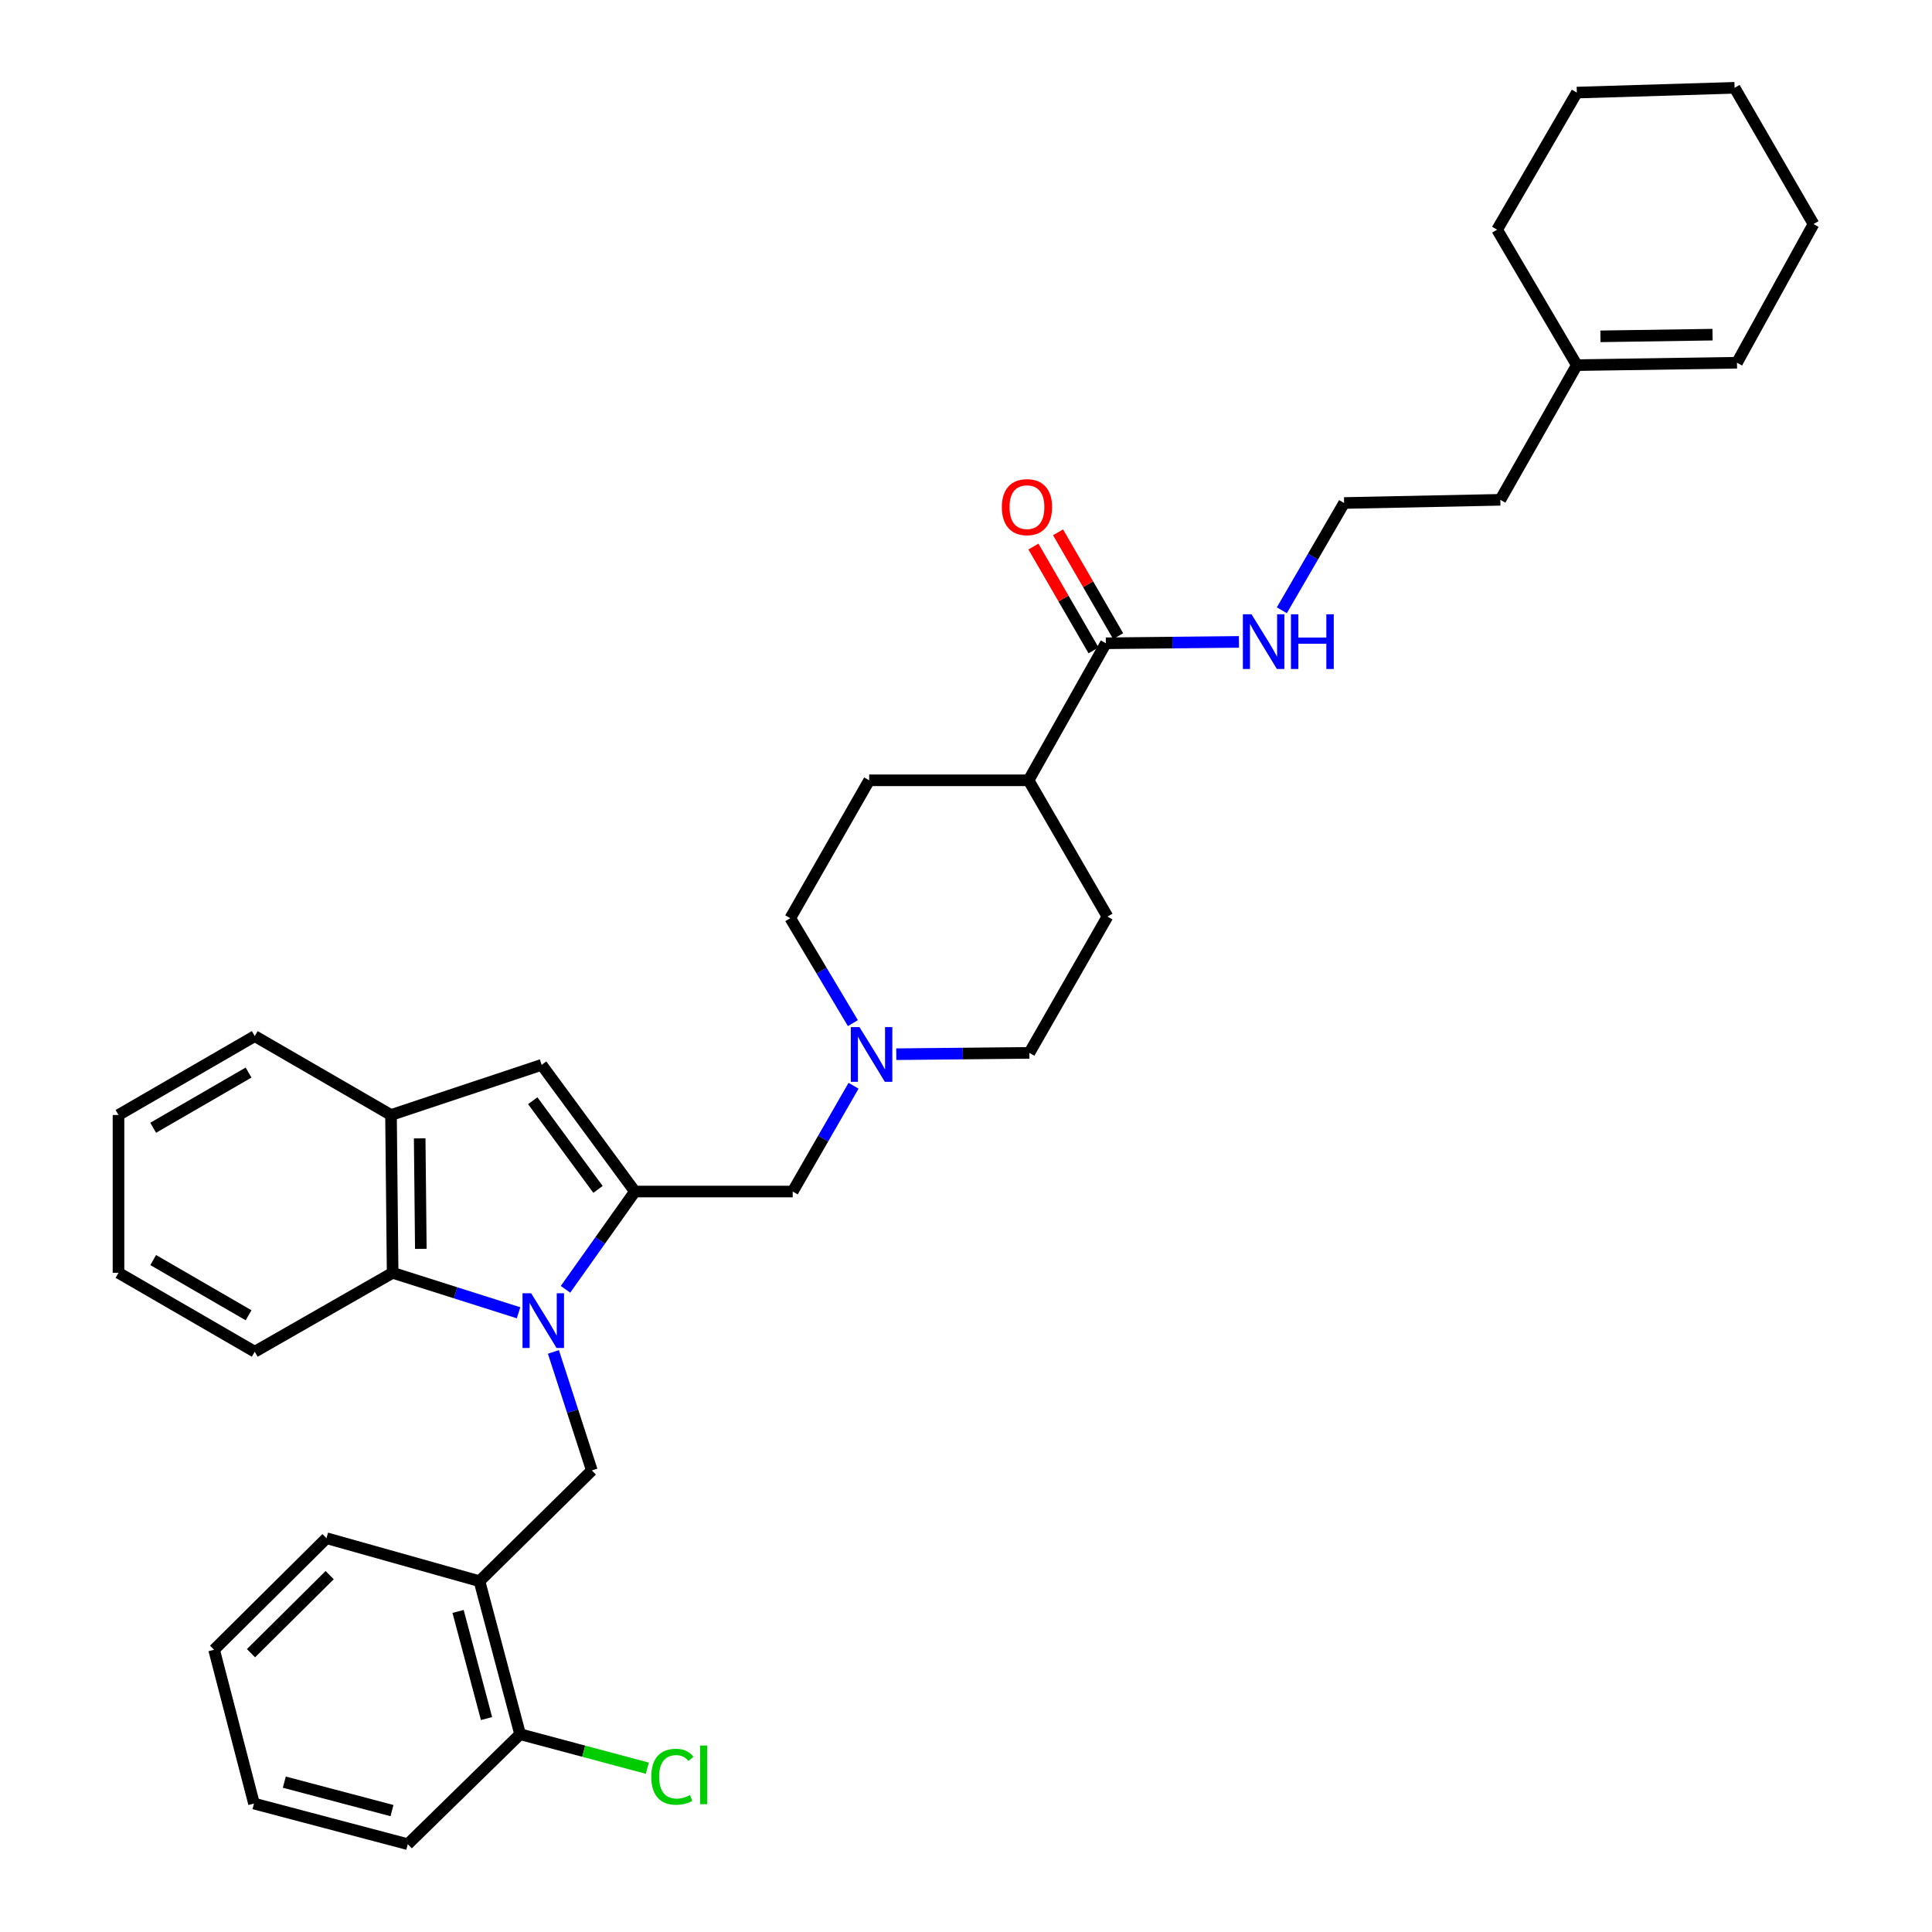 <?xml version='1.0' encoding='iso-8859-1'?>
<svg version='1.1' baseProfile='full'
              xmlns='http://www.w3.org/2000/svg'
                      xmlns:rdkit='http://www.rdkit.org/xml'
                      xmlns:xlink='http://www.w3.org/1999/xlink'
                  xml:space='preserve'
width='1000px' height='1000px' viewBox='0 0 1000 1000'>
<!-- END OF HEADER -->
<rect style='opacity:1.0;fill:#FFFFFF;stroke:none' width='1000' height='1000' x='0' y='0'> </rect>
<path class='bond-0' d='M 292.696,667.347 L 310.659,642.041' style='fill:none;fill-rule:evenodd;stroke:#0000FF;stroke-width:6px;stroke-linecap:butt;stroke-linejoin:miter;stroke-opacity:1' />
<path class='bond-0' d='M 310.659,642.041 L 328.621,616.736' style='fill:none;fill-rule:evenodd;stroke:#000000;stroke-width:6px;stroke-linecap:butt;stroke-linejoin:miter;stroke-opacity:1' />
<path class='bond-2' d='M 268.406,679.497 L 235.816,669.153' style='fill:none;fill-rule:evenodd;stroke:#0000FF;stroke-width:6px;stroke-linecap:butt;stroke-linejoin:miter;stroke-opacity:1' />
<path class='bond-2' d='M 235.816,669.153 L 203.226,658.81' style='fill:none;fill-rule:evenodd;stroke:#000000;stroke-width:6px;stroke-linecap:butt;stroke-linejoin:miter;stroke-opacity:1' />
<path class='bond-3' d='M 286.444,699.753 L 296.391,730.424' style='fill:none;fill-rule:evenodd;stroke:#0000FF;stroke-width:6px;stroke-linecap:butt;stroke-linejoin:miter;stroke-opacity:1' />
<path class='bond-3' d='M 296.391,730.424 L 306.337,761.095' style='fill:none;fill-rule:evenodd;stroke:#000000;stroke-width:6px;stroke-linecap:butt;stroke-linejoin:miter;stroke-opacity:1' />
<path class='bond-1' d='M 328.621,616.736 L 280.357,551.167' style='fill:none;fill-rule:evenodd;stroke:#000000;stroke-width:6px;stroke-linecap:butt;stroke-linejoin:miter;stroke-opacity:1' />
<path class='bond-1' d='M 309.527,615.626 L 275.742,569.729' style='fill:none;fill-rule:evenodd;stroke:#000000;stroke-width:6px;stroke-linecap:butt;stroke-linejoin:miter;stroke-opacity:1' />
<path class='bond-8' d='M 328.621,616.736 L 410.3,616.736' style='fill:none;fill-rule:evenodd;stroke:#000000;stroke-width:6px;stroke-linecap:butt;stroke-linejoin:miter;stroke-opacity:1' />
<path class='bond-34' d='M 280.357,551.167 L 202.383,577.115' style='fill:none;fill-rule:evenodd;stroke:#000000;stroke-width:6px;stroke-linecap:butt;stroke-linejoin:miter;stroke-opacity:1' />
<path class='bond-4' d='M 203.226,658.81 L 202.383,577.115' style='fill:none;fill-rule:evenodd;stroke:#000000;stroke-width:6px;stroke-linecap:butt;stroke-linejoin:miter;stroke-opacity:1' />
<path class='bond-4' d='M 217.818,646.404 L 217.229,589.217' style='fill:none;fill-rule:evenodd;stroke:#000000;stroke-width:6px;stroke-linecap:butt;stroke-linejoin:miter;stroke-opacity:1' />
<path class='bond-21' d='M 203.226,658.81 L 131.859,699.649' style='fill:none;fill-rule:evenodd;stroke:#000000;stroke-width:6px;stroke-linecap:butt;stroke-linejoin:miter;stroke-opacity:1' />
<path class='bond-5' d='M 306.337,761.095 L 248.178,818.421' style='fill:none;fill-rule:evenodd;stroke:#000000;stroke-width:6px;stroke-linecap:butt;stroke-linejoin:miter;stroke-opacity:1' />
<path class='bond-22' d='M 202.383,577.115 L 131.859,536.292' style='fill:none;fill-rule:evenodd;stroke:#000000;stroke-width:6px;stroke-linecap:butt;stroke-linejoin:miter;stroke-opacity:1' />
<path class='bond-10' d='M 248.178,818.421 L 269.203,897.629' style='fill:none;fill-rule:evenodd;stroke:#000000;stroke-width:6px;stroke-linecap:butt;stroke-linejoin:miter;stroke-opacity:1' />
<path class='bond-10' d='M 237.105,834.078 L 251.822,889.524' style='fill:none;fill-rule:evenodd;stroke:#000000;stroke-width:6px;stroke-linecap:butt;stroke-linejoin:miter;stroke-opacity:1' />
<path class='bond-23' d='M 248.178,818.421 L 168.994,796.169' style='fill:none;fill-rule:evenodd;stroke:#000000;stroke-width:6px;stroke-linecap:butt;stroke-linejoin:miter;stroke-opacity:1' />
<path class='bond-6' d='M 441.798,561.985 L 426.049,589.36' style='fill:none;fill-rule:evenodd;stroke:#0000FF;stroke-width:6px;stroke-linecap:butt;stroke-linejoin:miter;stroke-opacity:1' />
<path class='bond-6' d='M 426.049,589.36 L 410.3,616.736' style='fill:none;fill-rule:evenodd;stroke:#000000;stroke-width:6px;stroke-linecap:butt;stroke-linejoin:miter;stroke-opacity:1' />
<path class='bond-17' d='M 463.904,545.652 L 498.352,545.31' style='fill:none;fill-rule:evenodd;stroke:#0000FF;stroke-width:6px;stroke-linecap:butt;stroke-linejoin:miter;stroke-opacity:1' />
<path class='bond-17' d='M 498.352,545.31 L 532.8,544.969' style='fill:none;fill-rule:evenodd;stroke:#000000;stroke-width:6px;stroke-linecap:butt;stroke-linejoin:miter;stroke-opacity:1' />
<path class='bond-18' d='M 441.45,529.565 L 425.249,502.41' style='fill:none;fill-rule:evenodd;stroke:#0000FF;stroke-width:6px;stroke-linecap:butt;stroke-linejoin:miter;stroke-opacity:1' />
<path class='bond-18' d='M 425.249,502.41 L 409.048,475.254' style='fill:none;fill-rule:evenodd;stroke:#000000;stroke-width:6px;stroke-linecap:butt;stroke-linejoin:miter;stroke-opacity:1' />
<path class='bond-7' d='M 572.388,332.956 L 532.383,403.888' style='fill:none;fill-rule:evenodd;stroke:#000000;stroke-width:6px;stroke-linecap:butt;stroke-linejoin:miter;stroke-opacity:1' />
<path class='bond-12' d='M 578.758,329.268 L 563.201,302.397' style='fill:none;fill-rule:evenodd;stroke:#000000;stroke-width:6px;stroke-linecap:butt;stroke-linejoin:miter;stroke-opacity:1' />
<path class='bond-12' d='M 563.201,302.397 L 547.644,275.525' style='fill:none;fill-rule:evenodd;stroke:#FF0000;stroke-width:6px;stroke-linecap:butt;stroke-linejoin:miter;stroke-opacity:1' />
<path class='bond-12' d='M 566.019,336.643 L 550.462,309.772' style='fill:none;fill-rule:evenodd;stroke:#000000;stroke-width:6px;stroke-linecap:butt;stroke-linejoin:miter;stroke-opacity:1' />
<path class='bond-12' d='M 550.462,309.772 L 534.905,282.901' style='fill:none;fill-rule:evenodd;stroke:#FF0000;stroke-width:6px;stroke-linecap:butt;stroke-linejoin:miter;stroke-opacity:1' />
<path class='bond-13' d='M 572.388,332.956 L 606.828,332.6' style='fill:none;fill-rule:evenodd;stroke:#000000;stroke-width:6px;stroke-linecap:butt;stroke-linejoin:miter;stroke-opacity:1' />
<path class='bond-13' d='M 606.828,332.6 L 641.269,332.245' style='fill:none;fill-rule:evenodd;stroke:#0000FF;stroke-width:6px;stroke-linecap:butt;stroke-linejoin:miter;stroke-opacity:1' />
<path class='bond-9' d='M 532.383,403.888 L 449.887,403.888' style='fill:none;fill-rule:evenodd;stroke:#000000;stroke-width:6px;stroke-linecap:butt;stroke-linejoin:miter;stroke-opacity:1' />
<path class='bond-37' d='M 532.383,403.888 L 573.214,474.42' style='fill:none;fill-rule:evenodd;stroke:#000000;stroke-width:6px;stroke-linecap:butt;stroke-linejoin:miter;stroke-opacity:1' />
<path class='bond-19' d='M 269.203,897.629 L 302.127,906.42' style='fill:none;fill-rule:evenodd;stroke:#000000;stroke-width:6px;stroke-linecap:butt;stroke-linejoin:miter;stroke-opacity:1' />
<path class='bond-19' d='M 302.127,906.42 L 335.051,915.21' style='fill:none;fill-rule:evenodd;stroke:#00CC00;stroke-width:6px;stroke-linecap:butt;stroke-linejoin:miter;stroke-opacity:1' />
<path class='bond-26' d='M 269.203,897.629 L 211.068,954.545' style='fill:none;fill-rule:evenodd;stroke:#000000;stroke-width:6px;stroke-linecap:butt;stroke-linejoin:miter;stroke-opacity:1' />
<path class='bond-11' d='M 816.164,188.988 L 776.567,258.703' style='fill:none;fill-rule:evenodd;stroke:#000000;stroke-width:6px;stroke-linecap:butt;stroke-linejoin:miter;stroke-opacity:1' />
<path class='bond-14' d='M 816.164,188.988 L 899.06,187.754' style='fill:none;fill-rule:evenodd;stroke:#000000;stroke-width:6px;stroke-linecap:butt;stroke-linejoin:miter;stroke-opacity:1' />
<path class='bond-14' d='M 828.379,174.085 L 886.406,173.221' style='fill:none;fill-rule:evenodd;stroke:#000000;stroke-width:6px;stroke-linecap:butt;stroke-linejoin:miter;stroke-opacity:1' />
<path class='bond-25' d='M 816.164,188.988 L 774.899,118.873' style='fill:none;fill-rule:evenodd;stroke:#000000;stroke-width:6px;stroke-linecap:butt;stroke-linejoin:miter;stroke-opacity:1' />
<path class='bond-20' d='M 663.474,315.879 L 679.591,288.117' style='fill:none;fill-rule:evenodd;stroke:#0000FF;stroke-width:6px;stroke-linecap:butt;stroke-linejoin:miter;stroke-opacity:1' />
<path class='bond-20' d='M 679.591,288.117 L 695.707,260.355' style='fill:none;fill-rule:evenodd;stroke:#000000;stroke-width:6px;stroke-linecap:butt;stroke-linejoin:miter;stroke-opacity:1' />
<path class='bond-27' d='M 899.06,187.754 L 938.664,115.978' style='fill:none;fill-rule:evenodd;stroke:#000000;stroke-width:6px;stroke-linecap:butt;stroke-linejoin:miter;stroke-opacity:1' />
<path class='bond-15' d='M 573.214,474.42 L 532.8,544.969' style='fill:none;fill-rule:evenodd;stroke:#000000;stroke-width:6px;stroke-linecap:butt;stroke-linejoin:miter;stroke-opacity:1' />
<path class='bond-16' d='M 449.887,403.888 L 409.048,475.254' style='fill:none;fill-rule:evenodd;stroke:#000000;stroke-width:6px;stroke-linecap:butt;stroke-linejoin:miter;stroke-opacity:1' />
<path class='bond-24' d='M 695.707,260.355 L 776.567,258.703' style='fill:none;fill-rule:evenodd;stroke:#000000;stroke-width:6px;stroke-linecap:butt;stroke-linejoin:miter;stroke-opacity:1' />
<path class='bond-28' d='M 131.859,699.649 L 61.336,658.81' style='fill:none;fill-rule:evenodd;stroke:#000000;stroke-width:6px;stroke-linecap:butt;stroke-linejoin:miter;stroke-opacity:1' />
<path class='bond-28' d='M 128.657,680.785 L 79.29,652.197' style='fill:none;fill-rule:evenodd;stroke:#000000;stroke-width:6px;stroke-linecap:butt;stroke-linejoin:miter;stroke-opacity:1' />
<path class='bond-35' d='M 131.859,536.292 L 61.336,577.115' style='fill:none;fill-rule:evenodd;stroke:#000000;stroke-width:6px;stroke-linecap:butt;stroke-linejoin:miter;stroke-opacity:1' />
<path class='bond-35' d='M 128.655,555.155 L 79.288,583.731' style='fill:none;fill-rule:evenodd;stroke:#000000;stroke-width:6px;stroke-linecap:butt;stroke-linejoin:miter;stroke-opacity:1' />
<path class='bond-29' d='M 168.994,796.169 L 110.818,853.912' style='fill:none;fill-rule:evenodd;stroke:#000000;stroke-width:6px;stroke-linecap:butt;stroke-linejoin:miter;stroke-opacity:1' />
<path class='bond-29' d='M 170.637,815.278 L 129.914,855.697' style='fill:none;fill-rule:evenodd;stroke:#000000;stroke-width:6px;stroke-linecap:butt;stroke-linejoin:miter;stroke-opacity:1' />
<path class='bond-31' d='M 774.899,118.873 L 816.164,47.924' style='fill:none;fill-rule:evenodd;stroke:#000000;stroke-width:6px;stroke-linecap:butt;stroke-linejoin:miter;stroke-opacity:1' />
<path class='bond-36' d='M 211.068,954.545 L 131.459,933.513' style='fill:none;fill-rule:evenodd;stroke:#000000;stroke-width:6px;stroke-linecap:butt;stroke-linejoin:miter;stroke-opacity:1' />
<path class='bond-36' d='M 202.887,937.159 L 147.16,922.436' style='fill:none;fill-rule:evenodd;stroke:#000000;stroke-width:6px;stroke-linecap:butt;stroke-linejoin:miter;stroke-opacity:1' />
<path class='bond-38' d='M 938.664,115.978 L 897.825,45.455' style='fill:none;fill-rule:evenodd;stroke:#000000;stroke-width:6px;stroke-linecap:butt;stroke-linejoin:miter;stroke-opacity:1' />
<path class='bond-30' d='M 61.336,658.81 L 61.336,577.115' style='fill:none;fill-rule:evenodd;stroke:#000000;stroke-width:6px;stroke-linecap:butt;stroke-linejoin:miter;stroke-opacity:1' />
<path class='bond-32' d='M 110.818,853.912 L 131.459,933.513' style='fill:none;fill-rule:evenodd;stroke:#000000;stroke-width:6px;stroke-linecap:butt;stroke-linejoin:miter;stroke-opacity:1' />
<path class='bond-33' d='M 816.164,47.924 L 897.825,45.455' style='fill:none;fill-rule:evenodd;stroke:#000000;stroke-width:6px;stroke-linecap:butt;stroke-linejoin:miter;stroke-opacity:1' />
<path  class='atom-0' d='M 274.931 669.395
L 284.211 684.395
Q 285.131 685.875, 286.611 688.555
Q 288.091 691.235, 288.171 691.395
L 288.171 669.395
L 291.931 669.395
L 291.931 697.715
L 288.051 697.715
L 278.091 681.315
Q 276.931 679.395, 275.691 677.195
Q 274.491 674.995, 274.131 674.315
L 274.131 697.715
L 270.451 697.715
L 270.451 669.395
L 274.931 669.395
' fill='#0000FF'/>
<path  class='atom-7' d='M 444.862 531.618
L 454.142 546.618
Q 455.062 548.098, 456.542 550.778
Q 458.022 553.458, 458.102 553.618
L 458.102 531.618
L 461.862 531.618
L 461.862 559.938
L 457.982 559.938
L 448.022 543.538
Q 446.862 541.618, 445.622 539.418
Q 444.422 537.218, 444.062 536.538
L 444.062 559.938
L 440.382 559.938
L 440.382 531.618
L 444.862 531.618
' fill='#0000FF'/>
<path  class='atom-13' d='M 518.549 262.495
Q 518.549 255.695, 521.909 251.895
Q 525.269 248.095, 531.549 248.095
Q 537.829 248.095, 541.189 251.895
Q 544.549 255.695, 544.549 262.495
Q 544.549 269.375, 541.149 273.295
Q 537.749 277.175, 531.549 277.175
Q 525.309 277.175, 521.909 273.295
Q 518.549 269.415, 518.549 262.495
M 531.549 273.975
Q 535.869 273.975, 538.189 271.095
Q 540.549 268.175, 540.549 262.495
Q 540.549 256.935, 538.189 254.135
Q 535.869 251.295, 531.549 251.295
Q 527.229 251.295, 524.869 254.095
Q 522.549 256.895, 522.549 262.495
Q 522.549 268.215, 524.869 271.095
Q 527.229 273.975, 531.549 273.975
' fill='#FF0000'/>
<path  class='atom-14' d='M 647.79 317.953
L 657.07 332.953
Q 657.99 334.433, 659.47 337.113
Q 660.95 339.793, 661.03 339.953
L 661.03 317.953
L 664.79 317.953
L 664.79 346.273
L 660.91 346.273
L 650.95 329.873
Q 649.79 327.953, 648.55 325.753
Q 647.35 323.553, 646.99 322.873
L 646.99 346.273
L 643.31 346.273
L 643.31 317.953
L 647.79 317.953
' fill='#0000FF'/>
<path  class='atom-14' d='M 668.19 317.953
L 672.03 317.953
L 672.03 329.993
L 686.51 329.993
L 686.51 317.953
L 690.35 317.953
L 690.35 346.273
L 686.51 346.273
L 686.51 333.193
L 672.03 333.193
L 672.03 346.273
L 668.19 346.273
L 668.19 317.953
' fill='#0000FF'/>
<path  class='atom-20' d='M 337.091 919.65
Q 337.091 912.61, 340.371 908.93
Q 343.691 905.21, 349.971 905.21
Q 355.811 905.21, 358.931 909.33
L 356.291 911.49
Q 354.011 908.49, 349.971 908.49
Q 345.691 908.49, 343.411 911.37
Q 341.171 914.21, 341.171 919.65
Q 341.171 925.25, 343.491 928.13
Q 345.851 931.01, 350.411 931.01
Q 353.531 931.01, 357.171 929.13
L 358.291 932.13
Q 356.811 933.09, 354.571 933.65
Q 352.331 934.21, 349.851 934.21
Q 343.691 934.21, 340.371 930.45
Q 337.091 926.69, 337.091 919.65
' fill='#00CC00'/>
<path  class='atom-20' d='M 362.371 903.49
L 366.051 903.49
L 366.051 933.85
L 362.371 933.85
L 362.371 903.49
' fill='#00CC00'/>
</svg>
